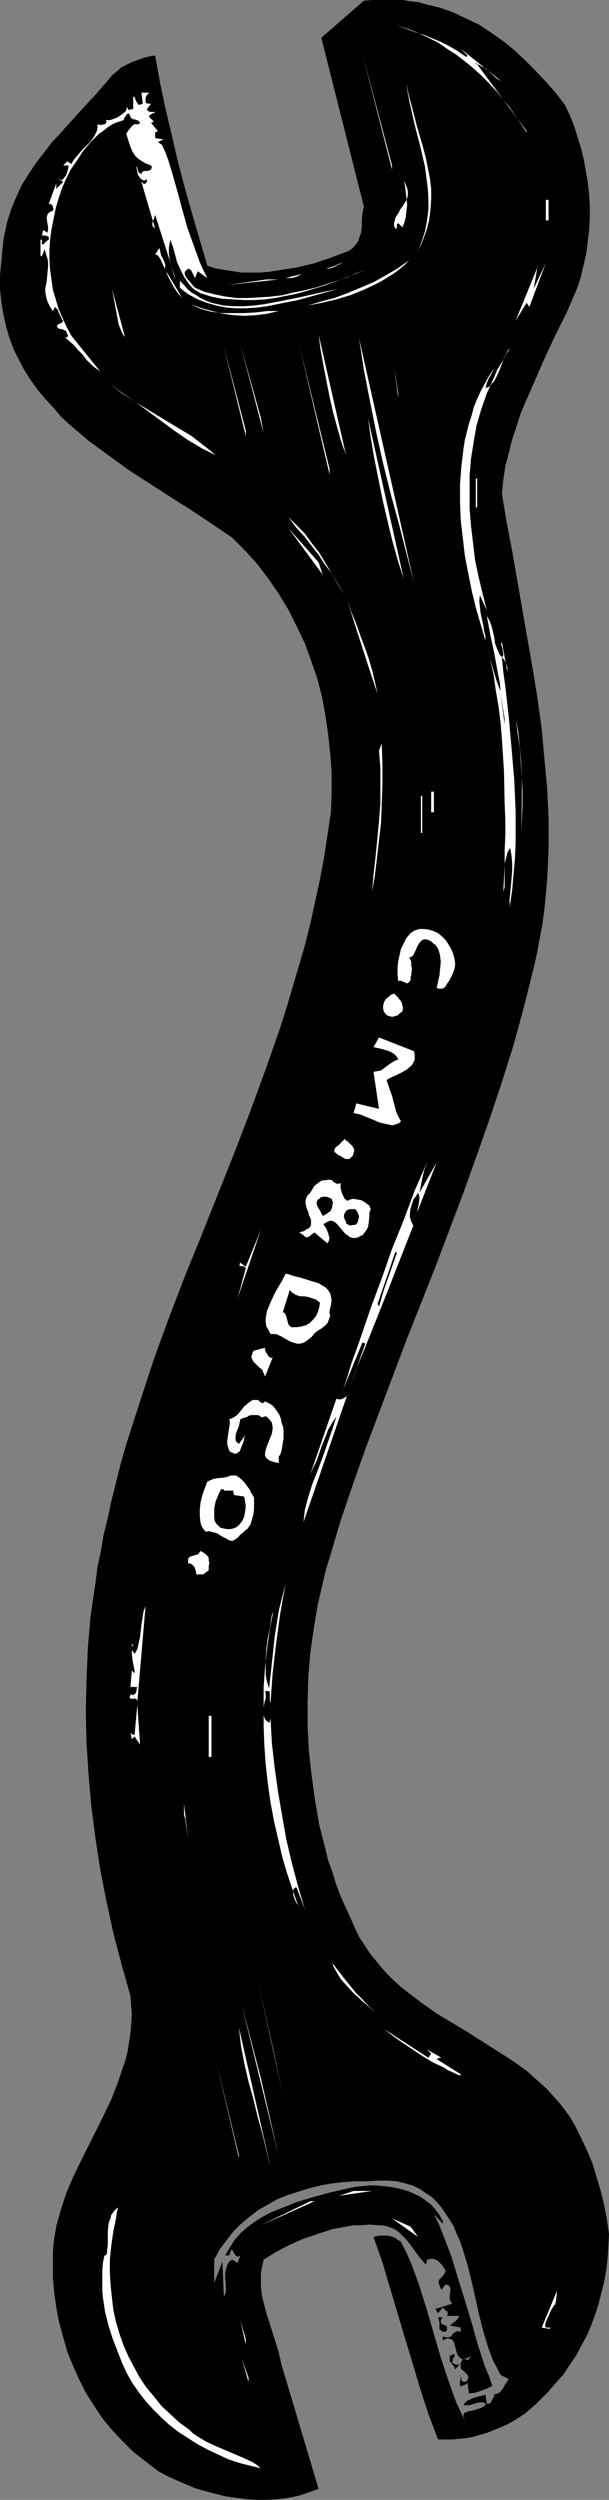 <?xml version="1.0" encoding="UTF-8" standalone="no"?>
<svg
   version="1.0"
   width="37.932mm"
   height="155.668mm"
   id="svg174"
   sodipodi:docname="Wrench 3.wmf"
   xmlns:inkscape="http://www.inkscape.org/namespaces/inkscape"
   xmlns:sodipodi="http://sodipodi.sourceforge.net/DTD/sodipodi-0.dtd"
   xmlns="http://www.w3.org/2000/svg"
   xmlns:svg="http://www.w3.org/2000/svg">
  <rect width="100%" height="100%" fill="#808080" stroke="none"/>
  <sodipodi:namedview
     id="namedview174"
     pagecolor="#ffffff"
     bordercolor="#000000"
     borderopacity="0.25"
     inkscape:showpageshadow="2"
     inkscape:pageopacity="0.0"
     inkscape:pagecheckerboard="0"
     inkscape:deskcolor="#d1d1d1"
     inkscape:document-units="mm" />
  <defs
     id="defs1">
    <pattern
       id="WMFhbasepattern"
       patternUnits="userSpaceOnUse"
       width="6"
       height="6"
       x="0"
       y="0" />
  </defs>
  <path
     style="fill:#000000;fill-opacity:1;fill-rule:evenodd;stroke:none"
     d="m 133.022,24.723 1.131,2.424 0.97,2.424 0.808,2.585 0.808,2.585 0.647,2.585 0.485,2.747 0.485,2.747 0.323,2.909 0.162,2.747 v 2.747 l -0.162,2.909 -0.323,2.747 -0.323,2.747 -0.647,2.747 -0.647,2.747 -0.808,2.585 -2.586,5.979 -2.909,5.817 -2.748,5.979 -2.586,5.979 -1.293,2.909 -1.293,3.07 -0.97,3.07 -0.97,2.909 -0.808,3.232 -0.808,3.07 -0.485,3.232 -0.323,3.232 1.131,6.787 1.293,6.787 2.424,13.897 2.424,13.897 1.131,6.948 0.97,7.11 0.647,7.11 0.647,6.948 0.323,7.11 v 7.11 l -0.162,3.555 -0.162,3.393 -0.323,3.555 -0.323,3.555 -0.485,3.555 -0.647,3.393 -0.647,3.555 -0.808,3.555 -2.263,9.049 -2.424,8.888 -2.748,8.726 -2.909,8.726 -3.071,8.726 -3.071,8.564 -6.465,17.129 -3.394,8.564 -3.394,8.564 -6.465,17.129 -3.233,8.564 -3.071,8.726 -2.909,8.564 -2.586,8.726 -0.808,2.585 -0.647,2.747 -1.293,5.494 -0.97,5.817 -0.808,5.656 -0.485,5.817 -0.162,5.817 v 5.817 l 0.323,5.817 0.647,5.817 0.808,5.817 0.97,5.656 1.455,5.656 0.647,2.747 0.97,2.585 0.808,2.747 0.97,2.585 1.131,2.585 1.131,2.424 1.131,2.585 1.131,2.424 1.293,1.939 1.131,1.778 1.455,1.778 1.293,1.616 1.455,1.616 1.455,1.454 1.616,1.454 1.616,1.293 3.394,2.585 3.394,2.424 7.273,4.363 7.112,4.525 3.556,2.262 3.394,2.424 1.616,1.454 1.455,1.293 1.616,1.454 1.455,1.616 1.455,1.616 1.293,1.616 1.293,1.778 1.131,1.939 1.455,2.909 1.455,3.07 1.293,3.07 0.97,3.232 0.97,3.232 0.808,3.393 0.647,3.393 0.485,3.393 -0.162,2.909 -0.162,2.747 -0.323,2.747 -0.485,2.747 -0.647,2.585 -0.647,2.585 -0.808,2.585 -0.97,2.585 -0.97,2.262 -1.293,2.424 -1.293,2.424 -1.455,2.101 -1.455,2.262 -1.778,1.939 -1.778,2.101 -1.94,1.939 -1.131,1.131 -1.131,0.97 -1.293,1.131 -2.748,1.778 -1.455,0.808 -1.455,0.646 -1.616,0.646 -1.616,0.646 -1.616,0.485 -1.616,0.485 -1.778,0.323 -1.616,0.162 -1.778,0.162 h -1.616 -1.616 l -2.263,-5.979 -1.94,-5.979 -1.778,-5.979 -1.778,-5.817 -3.556,-11.958 -1.778,-5.979 -2.101,-5.979 0.647,-0.162 0.808,-0.162 h 0.808 0.97 l 0.808,0.162 0.97,0.323 0.647,0.485 0.808,0.485 1.293,2.585 1.131,2.585 0.97,2.585 0.97,2.747 1.778,5.656 3.233,11.15 1.778,5.333 0.97,2.747 0.97,2.585 1.131,2.424 1.131,2.585 -0.323,-0.808 -0.323,-0.485 v -0.485 -0.485 l 0.162,-0.323 0.162,-0.162 0.485,-0.162 0.323,-0.162 0.97,-0.162 1.131,-0.323 0.97,-0.323 0.485,-0.323 0.485,-0.323 v -0.323 l -0.162,-0.162 -0.323,-0.162 h -0.162 -0.647 l -0.808,0.162 -1.616,0.485 h -0.647 -0.808 l 0.323,-0.485 0.485,-0.485 0.647,-0.323 0.647,-0.323 1.616,-0.485 1.455,-0.323 0.323,2.101 h 0.485 l 0.323,-0.162 0.162,-0.162 0.162,-0.323 0.323,-0.646 0.162,-0.323 0.323,-0.162 -0.162,-0.162 -0.162,-0.162 h -0.323 -0.485 -0.485 0.97 l 0.808,-0.162 0.808,-0.323 0.485,-0.485 0.485,-0.646 0.323,-0.646 0.97,-1.454 -1.94,-0.97 -0.808,-1.616 -0.808,-1.454 -0.647,-1.616 -0.647,-1.778 -1.131,-3.717 -0.97,-3.878 -1.778,-7.918 -0.97,-3.878 -1.131,-3.717 -0.647,-1.939 -0.808,-1.778 -0.647,-1.616 -0.97,-1.616 -0.97,-1.454 -0.97,-1.454 -1.131,-1.293 -1.131,-1.131 -1.455,-0.97 -1.455,-0.97 -1.616,-0.808 -1.778,-0.485 -1.94,-0.485 -2.101,-0.162 h -2.263 l -2.424,0.162 h -2.909 l -2.748,0.162 -2.748,0.323 -2.748,0.485 -2.586,0.646 -2.586,0.808 -2.586,0.808 -2.424,0.97 -2.263,1.293 -2.263,1.293 -2.101,1.616 -1.94,1.616 -1.778,1.778 -1.616,2.101 -1.616,2.101 -1.293,2.424 v 5.494 l 1.94,-5.009 0.323,8.08 0.162,-0.162 0.162,-0.323 0.162,-0.485 v -1.778 l -0.162,-1.293 v -1.454 l 0.323,-1.293 0.162,-0.485 0.323,-0.646 0.323,-0.323 0.485,-0.323 1.293,0.808 0.647,-1.778 -0.323,0.162 -0.323,0.162 -0.162,-0.162 h -0.162 l -0.323,-0.485 -0.323,-0.485 -0.162,-0.323 -0.162,-0.162 v 0 H 54.47 l -0.162,0.323 -0.162,0.323 -0.162,0.646 h -0.97 l 1.131,-1.939 1.131,-1.778 1.455,-1.616 1.455,-1.293 1.778,-1.293 1.778,-1.131 1.778,-0.97 1.94,-0.808 2.101,-0.808 1.94,-0.808 4.202,-1.293 4.202,-1.131 4.202,-0.97 1.616,-0.323 1.616,-0.162 1.616,-0.162 h 1.616 l 1.616,0.162 1.616,0.162 1.616,0.323 1.455,0.323 1.455,0.485 1.455,0.646 1.293,0.646 1.131,0.808 1.293,0.97 0.97,1.131 0.97,1.293 0.808,1.454 v 0.646 l -2.101,-2.262 1.131,2.262 0.97,2.424 1.94,5.009 1.616,5.333 1.616,5.171 1.616,5.332 1.455,5.171 1.616,5.009 0.97,2.262 0.808,2.424 -1.293,0.646 -1.293,0.485 -1.455,0.485 -1.455,0.162 -0.323,-2.424 -0.485,0.323 -0.485,0.162 -0.323,0.162 -0.162,0.162 -0.162,-0.162 h -0.162 v -0.485 -0.162 -0.323 l 0.162,-0.646 v -0.646 l -0.162,-0.162 -0.162,-0.162 0.323,0.162 v 0.323 l 0.162,0.323 v 0.323 l 0.162,0.323 0.162,0.162 h 0.323 0.485 l 0.323,-0.485 0.162,-0.323 v -0.323 -0.162 l -0.323,-0.485 -0.323,-0.323 -0.485,-0.485 -0.485,-0.323 -0.162,-0.646 v -0.323 -0.485 l -1.293,1.454 -0.162,-0.485 -0.162,-0.323 -0.323,-0.323 -0.162,-0.323 -0.323,-0.323 -0.162,-0.323 v -0.485 -0.646 l 0.485,-0.162 0.323,-0.162 h 0.162 0.162 v 0.162 0.323 l -0.323,0.485 -0.162,0.485 v 0.485 l 0.162,0.162 0.323,0.162 0.323,0.162 h 0.485 0.323 l 0.323,-0.323 0.162,-0.323 0.162,-0.323 0.162,-0.323 0.323,-0.162 0.162,0.162 h 0.162 l 0.323,0.162 0.162,0.162 0.97,-1.131 -0.485,0.323 -0.485,0.162 -0.323,0.162 h -0.485 l -0.485,0.162 -0.485,-0.323 -0.323,-0.323 -0.323,-0.485 -0.323,-1.131 -0.323,-1.293 -0.162,-0.485 -0.323,-0.485 -0.323,-0.162 -0.485,-0.162 h -0.647 l -0.323,0.162 -0.485,0.323 v -0.97 l 0.485,0.162 h 0.323 l 0.323,0.162 0.323,-0.162 0.485,-0.162 0.323,-0.485 0.323,-0.323 0.485,-0.323 0.485,-0.162 0.323,0.162 h 0.323 v -0.97 l -2.586,-0.485 0.485,-0.323 0.323,-0.323 0.323,-0.162 0.323,-0.323 0.485,-0.485 0.162,-0.323 0.162,-0.323 h -2.909 l 0.162,-0.323 v -0.323 -0.323 l -0.485,-0.323 -0.323,-0.323 -0.323,-0.323 -1.131,1.293 -0.647,-0.97 4.041,-1.293 -0.323,-0.323 -0.162,-0.323 -0.162,-0.485 v -0.646 l 0.162,-1.293 v -0.646 l -0.162,-0.162 -0.162,-0.323 -0.323,-0.162 -0.485,-0.162 -0.97,1.293 -0.323,-0.646 -0.162,-0.485 -0.162,-0.323 v -0.323 -0.323 l 0.162,-0.323 0.323,-0.323 0.162,-0.162 0.162,-0.162 0.485,-0.646 0.162,-0.323 0.162,-0.485 -0.808,-1.293 -0.485,-0.485 -0.485,-0.485 -0.647,-0.323 -0.485,-0.162 h -0.647 l -0.808,0.162 v 0.323 l -0.162,0.323 v 0.323 l -0.162,0.162 -1.131,-1.293 -1.131,-1.454 -1.131,-1.616 -1.293,-1.616 -1.293,-1.293 -0.808,-0.646 -0.808,-0.485 -0.808,-0.323 -0.97,-0.323 -0.97,-0.162 h -0.97 l -1.94,-0.162 -1.778,0.162 h -1.94 l -1.778,0.323 -1.778,0.323 -1.616,0.323 -3.394,1.131 -3.394,1.131 -3.233,1.454 -3.071,1.616 -2.909,1.778 -0.323,1.454 -0.323,1.778 v 1.616 1.454 l 0.162,1.616 0.323,1.616 0.808,3.07 0.97,3.07 0.97,3.07 0.97,3.07 0.323,1.454 0.323,1.454 8.728,29.248 -2.263,0.808 -2.424,0.808 -2.424,0.485 -2.424,0.323 -2.424,0.162 h -2.424 l -2.586,-0.162 -2.424,-0.323 -2.424,-0.323 -2.586,-0.646 -2.424,-0.646 -2.263,-0.646 -2.263,-0.97 -2.263,-0.97 -2.101,-0.97 -2.101,-1.131 -2.909,-2.262 -2.909,-2.262 -2.586,-2.585 -2.424,-2.585 -2.263,-2.747 -1.94,-2.909 -1.94,-3.07 -1.616,-3.232 -1.455,-3.232 -1.293,-3.232 -0.97,-3.393 -0.97,-3.555 -0.647,-3.393 -0.485,-3.555 -0.323,-3.555 v -3.717 -2.101 l 0.162,-2.262 0.323,-2.101 0.323,-1.939 1.131,-4.04 1.293,-3.878 1.616,-3.717 1.778,-3.717 3.556,-7.11 1.778,-3.555 1.778,-3.717 1.455,-3.717 1.293,-3.878 0.647,-1.778 0.485,-2.101 0.323,-2.101 0.323,-2.101 0.162,-1.939 0.162,-2.262 -0.162,-2.262 -0.162,-2.262 -2.101,-7.433 -1.94,-7.433 -1.616,-7.433 -1.455,-7.433 -1.131,-7.433 -0.97,-7.433 -0.647,-7.433 -0.485,-7.433 -0.162,-7.433 0.162,-7.433 0.323,-7.595 0.647,-7.595 1.131,-7.595 0.485,-3.878 0.808,-3.717 0.647,-3.878 0.97,-3.878 0.808,-3.878 0.97,-3.878 1.293,-5.171 1.455,-5.009 1.616,-5.009 1.616,-5.009 3.233,-9.857 3.556,-9.695 3.718,-9.695 3.879,-9.534 7.597,-19.068 3.718,-9.695 3.556,-9.695 3.394,-9.695 1.616,-5.009 2.909,-9.857 1.455,-5.009 1.293,-5.171 1.131,-5.171 1.131,-5.171 0.97,-5.171 0.808,-5.333 0.808,-5.333 0.162,-4.525 v -4.686 l -0.323,-4.525 -0.485,-4.525 -0.647,-4.525 -0.808,-4.363 -1.131,-4.363 -1.455,-4.201 -1.455,-4.04 -1.94,-4.04 -1.94,-3.878 -2.263,-3.717 -2.424,-3.555 -2.586,-3.393 -2.909,-3.232 -3.071,-3.07 -4.526,-3.07 -4.849,-3.232 -4.849,-3.07 -5.011,-3.232 -5.011,-3.232 -4.687,-3.393 -4.849,-3.555 -2.101,-1.778 -2.263,-1.939 L 14.385,98.086 12.607,95.985 10.668,93.884 8.89,91.784 7.273,89.521 5.819,87.259 4.526,84.835 3.233,82.25 2.263,79.664 1.455,76.917 0.808,74.009 0.323,71.1 0,68.03 v -3.232 l 0.323,-3.232 0.323,-3.555 0.162,-1.616 0.323,-1.616 0.647,-2.909 0.97,-2.909 1.131,-2.747 1.293,-2.747 1.616,-2.585 1.616,-2.424 3.718,-4.848 2.101,-2.262 4.202,-4.686 4.041,-4.363 4.041,-4.686 0.97,-0.808 1.131,-0.97 1.293,-0.646 1.293,-0.646 1.455,-0.485 1.293,-0.485 1.293,-0.323 1.293,-0.162 1.131,6.302 1.293,6.14 1.455,6.14 1.455,6.302 1.616,6.14 1.778,6.302 3.556,12.119 1.94,0.646 1.94,0.323 2.101,0.323 2.101,0.323 h 2.101 2.101 l 2.101,-0.162 2.101,-0.323 2.101,-0.323 2.101,-0.323 4.202,-0.97 3.879,-1.293 3.879,-1.454 0.808,-0.323 0.647,-0.485 0.485,-0.485 0.485,-0.646 0.485,-0.646 0.162,-0.646 0.485,-1.293 0.162,-1.454 v -1.616 l 0.162,-1.616 0.323,-1.454 L 75.643,8.888 85.664,0.162 87.604,0 h 1.778 1.94 1.778 1.778 l 1.778,0.323 1.778,0.162 1.616,0.485 3.394,0.808 3.233,1.131 3.071,1.454 3.071,1.454 2.909,1.939 2.748,1.939 2.586,2.101 2.586,2.424 2.424,2.424 2.424,2.585 2.424,2.747 z"
     id="path1" />
  <path
     style="fill:#ffffff;fill-opacity:1;fill-rule:evenodd;stroke:none"
     d="m 109.747,13.412 0.323,-0.323 -1.616,-1.616 9.698,7.756 -0.485,-0.323 -0.808,-0.485 -1.616,-1.454 -0.808,-0.808 -0.97,-0.485 -0.808,-0.485 h -0.323 L 112.01,15.028 v -0.323 l 11.961,16.159 v 0.323 l -1.293,-1.939 -1.293,-1.939 -1.455,-2.101 -1.455,-1.778 -1.616,-1.939 -1.778,-1.939 -1.778,-1.778 -1.94,-1.778 -1.778,-1.454 -2.101,-1.616 -2.263,-1.454 -2.101,-1.454 -2.263,-1.131 -2.424,-1.131 -2.424,-0.97 -2.586,-0.808 2.263,0.808 2.101,0.808 2.101,0.646 1.94,0.808 1.94,0.808 1.94,0.97 1.94,1.131 1.131,0.808 z"
     id="path2" />
  <path
     style="fill:#ffffff;fill-opacity:1;fill-rule:evenodd;stroke:none"
     d="M 87.604,6.948 93.422,27.632 Z"
     id="path3" />
  <path
     style="fill:#ffffff;fill-opacity:1;fill-rule:evenodd;stroke:none"
     d="m 93.422,11.796 1.293,4.201 z"
     id="path4" />
  <path
     style="fill:#ffffff;fill-opacity:1;fill-rule:evenodd;stroke:none"
     d="M 92.291,39.913 85.341,12.766 92.291,38.943 Z"
     id="path5" />
  <path
     style="fill:#ffffff;fill-opacity:1;fill-rule:evenodd;stroke:none"
     d="m 87.927,15.028 6.788,26.178 z"
     id="path6" />
  <path
     style="fill:#ffffff;fill-opacity:1;fill-rule:evenodd;stroke:none"
     d="m 92.776,16.967 1.94,6.787 z"
     id="path7" />
  <path
     style="fill:#ffffff;fill-opacity:1;fill-rule:evenodd;stroke:none"
     d="m 98.11,59.304 0.647,-1.131 0.485,-1.293 0.808,-2.424 0.485,-2.585 0.323,-2.585 v -2.424 l -0.162,-2.585 -0.323,-2.424 -0.323,-2.585 -1.131,-4.848 -1.293,-5.009 -1.131,-5.009 -0.485,-2.424 -0.323,-2.424 0.485,2.585 0.647,2.424 1.293,5.009 1.455,5.009 0.647,2.424 0.485,2.424 0.485,2.424 0.323,2.585 v 2.424 l -0.162,2.424 -0.323,2.585 -0.647,2.424 -0.485,1.293 -0.485,1.293 -0.485,1.131 z"
     id="path8" />
  <path
     style="fill:#ffffff;fill-opacity:1;fill-rule:evenodd;stroke:none"
     d="m 35.235,21.815 -0.485,0.323 -0.323,0.485 -0.162,0.485 v 0.323 0.323 0.323 l 0.162,0.162 0.323,0.162 h 0.485 0.323 l -0.97,1.293 0.162,0.323 0.162,0.162 0.485,0.162 h 0.647 0.485 l -0.162,0.162 -0.162,0.162 h -0.323 l -0.162,0.162 -0.323,0.162 -0.162,0.162 -0.162,0.162 0.162,0.323 0.97,0.97 -0.647,0.323 1.616,1.939 -0.323,0.162 h -0.162 l -0.162,0.162 v 0.323 0.485 0.485 l 1.94,0.323 -1.293,0.646 0.97,0.646 0.808,1.778 0.647,1.778 1.131,3.717 1.131,4.04 1.131,4.201 1.131,4.04 1.455,4.04 1.455,4.04 0.808,1.778 0.97,1.939 -2.263,-1.616 -0.647,1.616 -0.323,-0.646 -0.323,-0.646 -0.323,-0.646 -0.323,-0.162 -0.323,-0.162 -0.323,0.323 -0.323,0.323 -0.162,0.162 v 0.323 l 0.162,0.646 0.323,0.485 0.97,1.131 0.485,0.646 0.485,0.485 2.263,0.97 2.586,0.646 2.424,0.485 2.586,0.323 h 2.586 l 2.748,-0.162 2.586,-0.162 2.748,-0.323 2.586,-0.646 2.586,-0.485 2.586,-0.646 2.586,-0.808 2.424,-0.808 2.424,-0.808 2.101,-0.97 2.263,-0.808 -4.526,1.778 -4.687,1.778 -4.687,1.454 -2.424,0.646 -2.424,0.485 -2.424,0.485 -2.424,0.323 -2.586,0.162 h -2.424 l -2.586,-0.162 -2.586,-0.162 -2.424,-0.485 -2.586,-0.808 -0.808,-0.485 -0.808,-0.485 -0.647,-0.646 -0.647,-0.808 -0.97,-1.454 -0.808,-1.616 -0.808,-1.778 -0.97,-3.555 -0.647,-1.778 -0.162,0.97 -0.162,0.97 v 1.293 l 0.162,1.293 0.323,1.293 0.323,1.131 0.323,1.293 0.485,1.131 -4.849,-15.19 -0.323,0.97 -0.323,0.808 v 0.323 0.485 l 0.323,0.323 0.323,0.323 -3.233,-10.988 0.323,0.162 0.162,0.323 h 0.162 l 0.323,-0.162 0.162,-0.162 0.162,-0.162 v -0.646 l -0.323,0.162 -0.323,0.162 -0.323,-0.162 h -0.162 L 32.973,41.852 32.488,41.206 32.326,40.398 32.164,39.751 v -0.485 l 0.162,-0.162 v -0.162 0.323 0.323 l 0.162,0.646 0.323,0.485 0.323,0.162 h 0.162 l 0.162,-0.323 0.162,-0.162 0.323,-0.162 h 0.808 l 0.485,-0.162 0.323,-0.162 v -0.162 l 0.162,-0.162 v -0.323 l -0.162,-0.323 -1.293,-0.485 -0.808,-0.485 -0.97,-0.646 -0.647,-0.646 -0.647,-0.97 -0.485,-1.131 -0.485,-1.454 -0.485,-1.616 0.162,-0.323 0.323,-0.485 0.647,-0.808 0.485,-0.485 0.323,-0.162 h 0.485 0.485 L 32.973,28.925 32.649,28.44 32.164,28.278 31.841,28.117 h -0.323 l -0.323,-0.162 -0.323,-0.162 -0.162,-0.323 -0.162,-0.323 -0.162,-0.485 -0.323,0.162 h -0.162 l -0.323,0.485 -0.323,0.485 -0.162,0.485 -0.97,0.323 -0.97,0.323 -0.97,0.485 -0.97,0.646 -0.97,0.808 -0.97,0.646 -1.94,1.939 -1.778,2.101 -1.455,2.262 -1.455,2.101 -1.131,2.262 -0.97,2.262 -0.808,2.424 -0.647,2.262 -0.485,2.424 -0.485,2.424 -0.323,2.424 -0.162,2.424 v 2.262 l 0.162,2.424 0.323,2.262 0.323,2.424 0.647,2.101 0.647,2.262 0.97,2.262 0.97,2.101 1.131,2.101 6.788,8.403 -1.131,-0.808 -0.97,-0.808 -1.131,-1.131 -0.97,-1.293 -1.131,-1.131 -0.97,-1.131 -1.131,-0.97 -0.97,-0.808 h 0.162 l 0.162,0.162 0.323,-0.162 0.162,-0.323 v -0.162 l -0.162,-0.162 -0.162,-0.485 -0.162,-0.323 -0.323,-0.162 -0.323,-0.162 -0.647,-0.162 H 13.9 L 13.577,77.079 13.415,76.756 13.577,76.433 13.739,76.271 h 0.162 l 0.323,-0.162 0.323,-0.162 0.162,-0.162 0.162,-0.323 L 14.547,75.14 14.385,74.655 13.9,73.686 13.577,72.878 13.254,72.554 12.93,72.231 12.446,73.201 11.799,72.231 11.314,71.262 10.991,70.454 10.829,69.646 10.668,68.676 V 67.868 l 0.323,-1.616 0.162,-1.778 0.162,-1.778 V 61.728 L 11.153,60.758 10.829,59.789 10.506,58.658 9.859,60.273 H 9.536 V 56.395 h 0.323 v 0.97 l 0.162,0.162 h 0.162 l 0.162,-0.162 0.162,-0.162 0.485,-0.485 0.485,-0.323 V 56.234 55.911 55.749 L 11.153,55.587 10.668,55.426 H 10.021 9.859 l 0.323,-1.293 0.97,0.646 0.162,-0.646 v -0.808 l -0.162,-0.808 -0.162,-1.293 0.162,-0.646 0.162,-0.323 0.162,-0.162 0.485,-0.323 0.485,-0.162 0.162,-0.485 -0.162,-0.323 v -0.323 l -0.323,-0.323 -0.162,-0.162 h -0.323 -0.162 v 0 l 1.778,-4.848 v 1.293 l 1.616,-1.616 -1.293,-0.97 0.647,0.646 0.647,-0.323 0.323,-0.485 0.323,-0.323 0.162,-0.485 0.323,-0.97 0.162,-0.97 h -1.293 l 0.97,-0.97 0.97,0.646 0.323,-0.646 0.323,-0.485 0.97,-1.131 0.97,-1.131 0.97,-0.97 0.97,-0.97 0.808,-1.131 0.323,-0.646 0.323,-0.646 0.162,-0.808 v -0.808 l 0.485,0.162 h 0.323 l 0.808,-0.162 0.323,-0.162 0.162,-0.323 v -0.162 l -0.162,-0.323 h 0.97 l 0.485,-0.162 0.485,-0.162 0.485,-0.162 0.323,-0.162 0.485,-0.323 0.485,-0.323 0.808,-0.646 0.162,-0.162 0.162,-0.323 0.162,-0.808 v -0.808 l -0.162,-0.808 0.162,0.808 v 0.97 l 0.162,0.323 0.162,0.323 h 0.323 l 0.485,-0.162 h 0.647 -0.323 v -2.909 h 0.323 l 0.162,0.485 0.162,0.485 0.323,0.485 0.323,0.485 0.97,-0.323 -0.323,-2.585 z"
     id="path9" />
  <path
     style="fill:#ffffff;fill-opacity:1;fill-rule:evenodd;stroke:none"
     d="m 93.746,28.602 1.94,8.403 z"
     id="path10" />
  <path
     style="fill:#ffffff;fill-opacity:1;fill-rule:evenodd;stroke:none"
     d="m 96.332,29.248 0.97,5.817 z"
     id="path11" />
  <path
     style="fill:#ffffff;fill-opacity:1;fill-rule:evenodd;stroke:none"
     d="m 96.332,37.974 0.647,5.171 z"
     id="path12" />
  <path
     style="fill:#ffffff;fill-opacity:1;fill-rule:evenodd;stroke:none"
     d="m 128.496,39.913 1.293,4.525 z"
     id="path13" />
  <path
     style="fill:#ffffff;fill-opacity:1;fill-rule:evenodd;stroke:none"
     d="m 94.716,53.487 -0.97,-0.97 -0.162,0.162 -0.162,0.162 v 0.808 l -0.162,0.162 h -0.162 l -0.323,-0.646 v -0.646 l 0.162,-0.646 0.162,-0.646 0.808,-1.293 0.323,-0.646 0.485,-0.646 0.808,-1.293 0.323,-0.646 0.162,-0.808 v -0.808 l -0.162,-0.808 -0.323,-0.808 -0.485,-0.97 0.323,1.293 0.162,1.454 0.162,1.454 0.162,1.454 -0.162,1.454 -0.162,1.454 -0.323,1.293 z"
     id="path14" />
  <path
     style="fill:#ffffff;fill-opacity:1;fill-rule:evenodd;stroke:none"
     d="m 129.789,46.053 0.647,5.494 z"
     id="path15" />
  <path
     style="fill:#ffffff;fill-opacity:1;fill-rule:evenodd;stroke:none"
     d="m 128.496,47.023 h 0.647 v 4.848 h -0.647 z"
     id="path16" />
  <path
     style="fill:#ffffff;fill-opacity:1;fill-rule:evenodd;stroke:none"
     d="M 38.791,63.182 38.306,62.213 37.822,61.081 37.498,60.597 37.175,60.112 36.852,59.95 h -0.323 l 0.97,-1.616 0.162,0.646 0.162,0.646 0.162,0.646 0.323,0.485 0.485,1.131 0.162,0.646 z"
     id="path17" />
  <path
     style="fill:#ffffff;fill-opacity:1;fill-rule:evenodd;stroke:none"
     d="m 26.507,59.627 0.97,5.817 z"
     id="path18" />
  <path
     style="fill:#ffffff;fill-opacity:1;fill-rule:evenodd;stroke:none"
     d="m 72.411,71.908 3.233,-0.97 3.071,-0.808 3.071,-1.131 3.071,-1.293 3.071,-1.293 2.909,-1.616 2.748,-1.616 2.748,-1.939 -1.131,1.131 -1.131,0.97 -1.293,0.97 -1.293,0.808 -1.293,0.808 -1.455,0.808 -3.071,1.454 -3.233,1.293 -3.233,0.97 -3.394,0.808 z"
     id="path19" />
  <path
     style="fill:#ffffff;fill-opacity:1;fill-rule:evenodd;stroke:none"
     d="m 125.587,68.03 2.909,-6.14 -3.879,10.342 -0.647,-0.97 -2.586,4.201 5.819,-14.22 -0.323,0.808 -0.323,0.646 -0.323,1.778 -0.323,1.939 -0.162,0.808 z"
     id="path20" />
  <path
     style="fill:#ffffff;fill-opacity:1;fill-rule:evenodd;stroke:none"
     d="m 81.785,61.566 -0.808,0.162 -0.485,0.162 -2.263,1.131 -0.647,0.162 h -0.808 l 1.293,-0.323 1.131,-0.485 1.131,-0.485 0.647,-0.162 z"
     id="path21" />
  <path
     style="fill:#ffffff;fill-opacity:1;fill-rule:evenodd;stroke:none"
     d="M 42.994,70.292 42.509,69.646 41.862,68.999 40.893,67.545 39.923,65.768 39.438,64.798 39.115,63.828 Z"
     id="path22" />
  <path
     style="fill:#ffffff;fill-opacity:1;fill-rule:evenodd;stroke:none"
     d="m 89.22,63.828 -8.082,3.878 z"
     id="path23" />
  <path
     style="fill:#ffffff;fill-opacity:1;fill-rule:evenodd;stroke:none"
     d="m 72.411,64.152 -1.293,0.323 -1.293,0.646 -1.131,0.323 h -0.808 -0.647 l 1.293,-0.323 1.293,-0.323 z"
     id="path24" />
  <path
     style="fill:#ffffff;fill-opacity:1;fill-rule:evenodd;stroke:none"
     d="m 53.661,67.06 9.051,-1.293 h 2.909 z"
     id="path25" />
  <path
     style="fill:#ffffff;fill-opacity:1;fill-rule:evenodd;stroke:none"
     d="m 23.598,66.091 2.263,10.019 z"
     id="path26" />
  <path
     style="fill:#ffffff;fill-opacity:1;fill-rule:evenodd;stroke:none"
     d="M 29.417,79.341 28.932,78.695 28.609,78.049 27.962,76.433 27.639,74.817 27.316,73.039 26.669,69.646 26.346,67.868 25.861,66.091 Z"
     id="path27" />
  <path
     style="fill:#ffffff;fill-opacity:1;fill-rule:evenodd;stroke:none"
     d="m 79.522,68.03 -4.687,1.293 -4.687,1.293 -4.849,0.97 -2.424,0.485 -2.424,0.323 -2.424,0.162 H 55.601 L 53.338,72.393 50.914,71.908 48.651,71.262 46.55,70.454 44.448,69.323 43.317,68.515 42.347,67.707 v -1.616 l 0.97,0.97 0.808,0.97 0.97,0.808 1.131,0.646 0.97,0.646 0.97,0.485 1.131,0.485 1.131,0.323 2.263,0.485 2.263,0.162 h 2.424 l 2.424,-0.162 2.424,-0.323 2.586,-0.485 5.011,-0.97 5.011,-1.131 2.263,-0.485 z"
     id="path28" />
  <path
     style="fill:#ffffff;fill-opacity:1;fill-rule:evenodd;stroke:none"
     d="m 65.622,73.201 -2.748,0.646 -2.586,0.323 -2.748,0.162 -2.586,-0.162 -2.424,-0.323 -2.586,-0.646 -2.424,-0.646 -2.586,-0.97 1.293,0.646 1.131,0.485 1.131,0.323 1.293,0.323 1.293,0.162 1.293,0.162 h 2.586 2.586 l 2.748,-0.162 2.586,-0.323 z"
     id="path29" />
  <path
     style="fill:#ffffff;fill-opacity:1;fill-rule:evenodd;stroke:none"
     d="m 123.971,72.878 -2.263,6.14 z"
     id="path30" />
  <path
     style="fill:#ffffff;fill-opacity:1;fill-rule:evenodd;stroke:none"
     d="m 29.74,73.201 3.233,11.311 z"
     id="path31" />
  <path
     style="fill:#ffffff;fill-opacity:1;fill-rule:evenodd;stroke:none"
     d="m 32.973,75.463 2.586,11.311 z"
     id="path32" />
  <path
     style="fill:#ffffff;fill-opacity:1;fill-rule:evenodd;stroke:none"
     d="M 35.235,75.463 38.145,87.421 Z"
     id="path33" />
  <path
     style="fill:#ffffff;fill-opacity:1;fill-rule:evenodd;stroke:none"
     d="m 79.522,77.725 4.364,21.33 z"
     id="path34" />
  <path
     style="fill:#ffffff;fill-opacity:1;fill-rule:evenodd;stroke:none"
     d="m 76.775,78.049 7.112,31.672 z"
     id="path35" />
  <path
     style="fill:#ffffff;fill-opacity:1;fill-rule:evenodd;stroke:none"
     d="M 81.462,107.135 80.33,103.903 79.361,100.51 78.391,96.955 77.583,93.4 76.128,85.966 75.481,82.411 74.997,78.695 Z"
     id="path36" />
  <path
     style="fill:#ffffff;fill-opacity:1;fill-rule:evenodd;stroke:none"
     d="m 97.463,137.191 -1.778,-6.948 -1.778,-6.948 -1.94,-7.11 -1.778,-7.11 -1.616,-7.272 -1.455,-7.272 -1.455,-7.433 -1.131,-7.433 z"
     id="path37" />
  <path
     style="fill:#ffffff;fill-opacity:1;fill-rule:evenodd;stroke:none"
     d="m 58.834,79.988 5.819,24.562 z"
     id="path38" />
  <path
     style="fill:#ffffff;fill-opacity:1;fill-rule:evenodd;stroke:none"
     d="m 82.108,79.988 3.233,14.22 z"
     id="path39" />
  <path
     style="fill:#ffffff;fill-opacity:1;fill-rule:evenodd;stroke:none"
     d="m 50.429,80.957 3.233,13.25 z"
     id="path40" />
  <path
     style="fill:#ffffff;fill-opacity:1;fill-rule:evenodd;stroke:none"
     d="m 62.066,101.964 -5.495,-21.007 4.849,17.452 z"
     id="path41" />
  <path
     style="fill:#ffffff;fill-opacity:1;fill-rule:evenodd;stroke:none"
     d="m 89.22,80.957 1.131,4.848 z"
     id="path42" />
  <path
     style="fill:#ffffff;fill-opacity:1;fill-rule:evenodd;stroke:none"
     d="m 68.208,81.28 5.819,24.562 z"
     id="path43" />
  <path
     style="fill:#ffffff;fill-opacity:1;fill-rule:evenodd;stroke:none"
     d="M 77.583,111.659 70.471,81.28 77.583,110.367 Z"
     id="path44" />
  <path
     style="fill:#ffffff;fill-opacity:1;fill-rule:evenodd;stroke:none"
     d="M 57.864,102.61 52.692,81.604 57.864,101.318 Z"
     id="path45" />
  <path
     style="fill:#ffffff;fill-opacity:1;fill-rule:evenodd;stroke:none"
     d="m 61.42,81.604 0.97,4.848 z"
     id="path46" />
  <path
     style="fill:#ffffff;fill-opacity:1;fill-rule:evenodd;stroke:none"
     d="m 54.631,81.927 5.495,21.33 z"
     id="path47" />
  <path
     style="fill:#ffffff;fill-opacity:1;fill-rule:evenodd;stroke:none"
     d="m 114.596,143.655 -1.616,-3.555 -0.162,1.293 0.162,1.454 0.162,1.454 0.323,1.454 0.323,1.454 0.162,1.293 0.323,1.131 v 1.131 l -1.131,-3.878 -1.131,-3.878 -0.97,-4.04 -0.808,-4.04 -0.808,-4.201 -0.485,-4.201 -0.485,-4.201 -0.162,-4.201 v -4.201 l 0.323,-4.201 0.485,-4.04 0.323,-2.101 0.485,-1.939 0.485,-1.939 0.647,-1.939 0.485,-1.939 0.808,-1.939 0.808,-1.778 0.97,-1.778 0.97,-1.778 1.131,-1.778 -0.485,1.131 -0.647,1.131 -0.485,1.131 -0.162,0.646 -0.162,0.485 0.647,-0.162 0.647,-0.485 0.323,-0.485 0.485,-0.485 0.647,-1.293 0.647,-1.454 0.97,-2.747 0.647,-1.131 0.323,-0.646 0.485,-0.485 -1.131,1.778 -0.97,1.778 -0.97,1.616 -0.808,1.939 -1.616,3.555 -1.293,3.717 -1.131,3.878 -0.647,3.717 -0.647,4.04 -0.323,3.878 v 4.04 3.878 l 0.323,4.04 0.485,4.04 0.485,4.04 0.808,3.878 0.97,4.04 z"
     id="path48" />
  <path
     style="fill:#ffffff;fill-opacity:1;fill-rule:evenodd;stroke:none"
     d="m 39.115,82.573 1.94,6.787 z"
     id="path49" />
  <path
     style="fill:#ffffff;fill-opacity:1;fill-rule:evenodd;stroke:none"
     d="M 48.166,82.573 51.722,96.147 Z"
     id="path50" />
  <path
     style="fill:#ffffff;fill-opacity:1;fill-rule:evenodd;stroke:none"
     d="m 87.604,82.573 1.293,7.11 z"
     id="path51" />
  <path
     style="fill:#ffffff;fill-opacity:1;fill-rule:evenodd;stroke:none"
     d="M 73.704,82.896 79.846,111.013 Z"
     id="path52" />
  <path
     style="fill:#ffffff;fill-opacity:1;fill-rule:evenodd;stroke:none"
     d="m 66.592,83.543 5.172,21.653 z"
     id="path53" />
  <path
     style="fill:#ffffff;fill-opacity:1;fill-rule:evenodd;stroke:none"
     d="m 42.347,84.835 2.263,8.403 z"
     id="path54" />
  <path
     style="fill:#ffffff;fill-opacity:1;fill-rule:evenodd;stroke:none"
     d="m 44.61,84.835 1.293,5.817 z"
     id="path55" />
  <path
     style="fill:#ffffff;fill-opacity:1;fill-rule:evenodd;stroke:none"
     d="M 46.873,84.835 49.782,96.793 Z"
     id="path56" />
  <path
     style="fill:#ffffff;fill-opacity:1;fill-rule:evenodd;stroke:none"
     d="m 64.652,85.159 2.586,10.988 z"
     id="path57" />
  <path
     style="fill:#ffffff;fill-opacity:1;fill-rule:evenodd;stroke:none"
     d="m 93.746,93.561 -0.97,-7.11 0.97,6.14 z"
     id="path58" />
  <path
     style="fill:#ffffff;fill-opacity:1;fill-rule:evenodd;stroke:none"
     d="m 90.352,86.774 2.424,11.311 z"
     id="path59" />
  <path
     style="fill:#ffffff;fill-opacity:1;fill-rule:evenodd;stroke:none"
     d="m 62.389,87.744 5.495,20.037 z"
     id="path60" />
  <path
     style="fill:#ffffff;fill-opacity:1;fill-rule:evenodd;stroke:none"
     d="m 50.752,107.135 -3.233,-1.616 -3.233,-1.939 -3.071,-2.101 -3.071,-2.262 -3.071,-2.262 -3.071,-2.262 -3.071,-2.101 -3.071,-2.262 1.455,1.131 1.455,1.131 3.233,2.101 6.627,4.04 3.233,1.939 3.233,1.939 2.909,2.262 1.455,1.131 z"
     id="path61" />
  <path
     style="fill:#ffffff;fill-opacity:1;fill-rule:evenodd;stroke:none"
     d="m 89.22,90.653 1.455,7.756 z"
     id="path62" />
  <path
     style="fill:#ffffff;fill-opacity:1;fill-rule:evenodd;stroke:none"
     d="m 46.226,91.299 0.97,5.171 z"
     id="path63" />
  <path
     style="fill:#ffffff;fill-opacity:1;fill-rule:evenodd;stroke:none"
     d="m 116.859,92.592 -2.586,8.403 z"
     id="path64" />
  <path
     style="fill:#ffffff;fill-opacity:1;fill-rule:evenodd;stroke:none"
     d="m 94.716,94.208 0.97,7.11 z"
     id="path65" />
  <path
     style="fill:#ffffff;fill-opacity:1;fill-rule:evenodd;stroke:none"
     d="m 53.985,95.177 0.97,4.848 z"
     id="path66" />
  <path
     style="fill:#ffffff;fill-opacity:1;fill-rule:evenodd;stroke:none"
     d="m 95.039,136.221 -1.455,-4.525 -1.293,-4.686 -1.131,-4.686 -1.131,-4.848 -0.97,-4.848 -0.97,-4.848 -0.808,-4.686 -0.647,-4.686 z"
     id="path67" />
  <path
     style="fill:#ffffff;fill-opacity:1;fill-rule:evenodd;stroke:none"
     d="m 93.422,98.732 3.879,20.037 z"
     id="path68" />
  <path
     style="fill:#ffffff;fill-opacity:1;fill-rule:evenodd;stroke:none"
     d="m 90.675,99.055 5.011,21.33 z"
     id="path69" />
  <path
     style="fill:#000000;fill-opacity:1;fill-rule:evenodd;stroke:none"
     d="m 111.04,100.994 -0.647,4.848 z"
     id="path70" />
  <path
     style="fill:#ffffff;fill-opacity:1;fill-rule:evenodd;stroke:none"
     d="m 112.98,104.873 -0.647,5.817 z"
     id="path71" />
  <path
     style="fill:#ffffff;fill-opacity:1;fill-rule:evenodd;stroke:none"
     d="m 85.664,106.165 9.051,36.52 z"
     id="path72" />
  <path
     style="fill:#ffffff;fill-opacity:1;fill-rule:evenodd;stroke:none"
     d="m 84.533,110.69 6.465,26.824 z"
     id="path73" />
  <path
     style="fill:#ffffff;fill-opacity:1;fill-rule:evenodd;stroke:none"
     d="m 112.01,112.629 h 0.323 v 6.787 H 112.01 Z"
     id="path74" />
  <path
     style="fill:#ffffff;fill-opacity:1;fill-rule:evenodd;stroke:none"
     d="m 83.078,112.952 1.455,8.726 z"
     id="path75" />
  <path
     style="fill:#ffffff;fill-opacity:1;fill-rule:evenodd;stroke:none"
     d="m 61.42,114.891 4.202,4.525 z"
     id="path76" />
  <path
     style="fill:#ffffff;fill-opacity:1;fill-rule:evenodd;stroke:none"
     d="m 62.066,118.446 3.879,3.555 z"
     id="path77" />
  <path
     style="fill:#ffffff;fill-opacity:1;fill-rule:evenodd;stroke:none"
     d="m 81.139,140.1 -1.616,-2.585 -1.455,-2.585 -1.616,-2.101 -1.455,-2.262 -3.394,-4.363 -1.94,-2.101 -1.778,-2.424 1.94,1.939 1.94,1.939 1.616,2.262 1.778,2.262 1.455,2.424 1.455,2.424 z"
     id="path78" />
  <path
     style="fill:#ffffff;fill-opacity:1;fill-rule:evenodd;stroke:none"
     d="m 75.966,135.252 -8.082,-10.988 7.112,8.08 z"
     id="path79" />
  <path
     style="fill:#ffffff;fill-opacity:1;fill-rule:evenodd;stroke:none"
     d="m 96.978,124.587 1.131,5.817 z"
     id="path80" />
  <path
     style="fill:#ffffff;fill-opacity:1;fill-rule:evenodd;stroke:none"
     d="m 66.592,125.879 3.879,4.525 z"
     id="path81" />
  <path
     style="fill:#ffffff;fill-opacity:1;fill-rule:evenodd;stroke:none"
     d="m 115.889,141.069 1.94,8.403 z"
     id="path82" />
  <path
     style="fill:#ffffff;fill-opacity:1;fill-rule:evenodd;stroke:none"
     d="m 88.897,163.369 -1.778,-5.333 -1.778,-5.494 -1.778,-5.494 -1.778,-5.656 0.97,2.747 1.131,2.747 0.97,2.747 0.97,2.585 0.97,2.747 0.808,2.747 0.647,2.747 z"
     id="path83" />
  <path
     style="fill:#ffffff;fill-opacity:1;fill-rule:evenodd;stroke:none"
     d="m 96.978,141.715 2.424,13.574 z"
     id="path84" />
  <path
     style="fill:#ffffff;fill-opacity:1;fill-rule:evenodd;stroke:none"
     d="m 95.039,143.331 2.263,11.311 z"
     id="path85" />
  <path
     style="fill:#ffffff;fill-opacity:1;fill-rule:evenodd;stroke:none"
     d="m 118.152,154.643 0.323,-0.323 v -0.485 l -0.162,-1.131 -0.323,-0.97 v -0.323 l 0.162,-0.323 1.293,7.11 v -1.131 l -0.323,-0.808 -0.323,-0.808 -0.647,-0.808 0.323,3.393 0.485,3.555 0.808,7.11 0.647,7.272 0.647,7.595 0.323,7.433 v 3.717 3.717 l -0.162,3.717 -0.323,3.555 -0.323,3.717 -0.485,3.393 v 0.97 l -0.162,-1.778 0.162,-1.616 0.323,-3.555 0.162,-1.939 v -1.616 l -0.162,-1.939 -0.323,-1.778 -0.323,0.485 -0.323,0.646 -0.323,1.293 -0.323,1.293 v 1.454 2.747 1.293 l -0.323,1.131 0.162,-3.07 0.162,-3.393 v -3.393 l 0.162,-3.555 v -3.555 l -0.162,-3.717 -0.162,-7.756 -0.485,-7.595 -0.323,-3.878 -0.485,-3.878 -0.647,-3.717 -0.485,-3.555 -0.808,-3.555 -0.808,-3.555 0.647,2.909 0.808,2.747 0.808,2.747 0.97,2.585 -0.162,-2.101 -0.485,-2.262 -0.808,-4.525 -0.97,-4.525 -0.808,-4.363 0.647,1.131 0.485,1.293 0.323,1.293 0.323,1.454 0.162,1.293 0.485,1.293 0.485,1.131 0.323,0.485 z"
     id="path86" />
  <path
     style="fill:#ffffff;fill-opacity:1;fill-rule:evenodd;stroke:none"
     d="m 120.092,159.167 1.293,7.756 z"
     id="path87" />
  <path
     style="fill:#ffffff;fill-opacity:1;fill-rule:evenodd;stroke:none"
     d="m 86.634,162.722 0.97,11.635 z"
     id="path88" />
  <path
     style="fill:#000000;fill-opacity:1;fill-rule:evenodd;stroke:none"
     d="m 118.798,170.479 -0.97,-7.433 0.97,6.14 z"
     id="path89" />
  <path
     style="fill:#ffffff;fill-opacity:1;fill-rule:evenodd;stroke:none"
     d="m 88.897,165.308 0.323,7.756 z"
     id="path90" />
  <path
     style="fill:#ffffff;fill-opacity:1;fill-rule:evenodd;stroke:none"
     d="m 122.678,196.01 0.162,-6.625 v -3.393 -3.393 l -0.162,-3.393 -0.323,-3.393 -0.323,-3.393 -0.647,-3.232 0.97,6.787 0.485,6.948 0.162,3.393 v 3.232 l -0.162,3.232 z"
     id="path91" />
  <path
     style="fill:#ffffff;fill-opacity:1;fill-rule:evenodd;stroke:none"
     d="m 87.604,209.907 0.162,-2.101 0.162,-1.939 0.485,-4.201 0.808,-8.403 0.323,-4.201 v -4.201 -4.201 l -0.323,-4.04 0.647,-1.616 0.162,4.848 v 4.686 l -0.162,4.525 -0.162,4.525 -0.485,4.201 -0.485,4.201 -0.485,4.04 z"
     id="path92" />
  <path
     style="fill:#ffffff;fill-opacity:1;fill-rule:evenodd;stroke:none"
     d="m 101.504,186.315 h 0.647 v 4.848 h -0.647 z"
     id="path93" />
  <path
     style="fill:#ffffff;fill-opacity:1;fill-rule:evenodd;stroke:none"
     d="m 99.08,187.284 h 0.323 v 8.726 h -0.323 z"
     id="path94" />
  <path
     style="fill:#ffffff;fill-opacity:1;fill-rule:evenodd;stroke:none"
     d="m 122.678,197.303 -0.323,7.756 z"
     id="path95" />
  <path
     style="fill:#ffffff;fill-opacity:1;fill-rule:evenodd;stroke:none"
     d="m 117.829,215.724 -1.293,7.433 z"
     id="path96" />
  <path
     style="fill:#ffffff;fill-opacity:1;fill-rule:evenodd;stroke:none"
     d="m 105.868,230.591 -0.647,0.97 -0.485,0.808 -0.323,0.162 -0.323,0.162 h -0.647 l -0.647,-0.162 0.323,-1.454 0.323,-1.454 0.162,-1.616 0.162,-1.616 -0.162,-1.454 -0.162,-0.646 -0.162,-0.646 -0.323,-0.646 -0.485,-0.646 -0.485,-0.323 -0.485,-0.485 -0.647,-0.323 -0.647,-0.162 h -0.323 l -0.485,0.162 -0.323,0.323 -0.323,0.323 -0.485,0.808 -0.162,0.323 -0.162,0.485 -0.485,0.97 -0.162,0.323 -0.323,0.323 -0.323,0.162 -0.323,0.162 0.323,0.485 0.162,0.646 v 0.646 l 0.162,0.808 -0.162,1.454 -0.162,0.646 v 0.485 l -0.162,0.323 -0.162,0.162 -0.323,0.323 h -0.323 l -0.323,-0.162 -0.323,-0.162 -0.485,-0.162 -0.323,-0.162 -0.485,0.162 -0.162,-1.616 v -1.616 l 0.162,-1.454 0.323,-1.454 0.323,-1.454 0.647,-1.293 0.647,-1.293 0.97,-1.131 0.97,-0.646 1.131,-0.323 h 1.131 l 1.131,0.162 0.97,0.323 1.131,0.485 0.97,0.808 0.808,0.808 0.647,0.97 0.647,1.131 0.485,1.131 0.323,1.131 0.162,1.293 -0.162,1.131 -0.485,1.293 z"
     id="path97" />
  <path
     style="fill:#ffffff;fill-opacity:1;fill-rule:evenodd;stroke:none"
     d="m 118.798,218.633 -0.97,7.433 z"
     id="path98" />
  <path
     style="fill:#ffffff;fill-opacity:1;fill-rule:evenodd;stroke:none"
     d="m 115.566,226.712 -1.293,6.464 z"
     id="path99" />
  <path
     style="fill:#ffffff;fill-opacity:1;fill-rule:evenodd;stroke:none"
     d="m 82.108,231.237 -0.97,5.171 z"
     id="path100" />
  <path
     style="fill:#ffffff;fill-opacity:1;fill-rule:evenodd;stroke:none"
     d="m 94.716,238.024 -0.647,0.485 -0.485,0.485 -0.647,0.162 -0.647,0.162 -0.647,-0.162 -0.485,-0.162 -0.485,-0.485 -0.323,-0.485 -0.162,-0.646 v -0.646 l 0.162,-0.646 0.162,-0.485 0.485,-0.646 0.485,-0.323 0.485,-0.485 0.808,-0.323 0.808,0.808 0.647,0.808 0.323,0.485 0.162,0.646 0.162,0.646 z"
     id="path101" />
  <path
     style="fill:#ffffff;fill-opacity:1;fill-rule:evenodd;stroke:none"
     d="m 114.273,238.993 -1.293,4.525 z"
     id="path102" />
  <path
     style="fill:#ffffff;fill-opacity:1;fill-rule:evenodd;stroke:none"
     d="m 97.463,247.396 0.162,0.808 v 0.646 0.646 l -0.323,0.485 -0.162,0.485 -0.485,0.485 -0.97,0.808 -1.131,0.646 -1.293,0.646 -1.131,0.485 -1.131,0.646 0.808,2.424 0.485,1.293 0.323,1.293 0.647,2.424 0.485,1.131 0.647,1.131 -0.485,0.485 -0.485,0.162 -0.485,0.162 -0.647,0.162 -0.647,-0.162 -0.808,-0.162 -1.455,-0.323 -1.455,-0.646 -1.616,-0.646 -1.616,-0.646 -1.455,-0.323 0.647,-2.262 5.334,1.293 -1.293,-8.726 0.97,-0.162 0.808,-0.162 0.647,-0.485 0.647,-0.485 1.131,-0.808 0.808,-0.485 0.808,-0.323 -0.162,-0.323 -0.323,-0.485 -0.485,-0.485 -0.808,-0.485 -0.808,-0.323 -1.778,-0.485 -0.808,-0.162 -0.647,-0.162 1.293,-2.262 z"
     id="path103" />
  <path
     style="fill:#ffffff;fill-opacity:1;fill-rule:evenodd;stroke:none"
     d="m 77.098,248.042 -5.334,14.22 z"
     id="path104" />
  <path
     style="fill:#ffffff;fill-opacity:1;fill-rule:evenodd;stroke:none"
     d="m 111.04,248.689 -2.263,7.433 z"
     id="path105" />
  <path
     style="fill:#ffffff;fill-opacity:1;fill-rule:evenodd;stroke:none"
     d="m 83.078,271.958 -0.323,0.323 -0.162,0.162 -0.323,0.323 H 81.785 81.3 l -0.808,-0.485 -0.485,-0.323 h -0.162 l -0.485,-0.323 -0.323,-0.323 -0.323,-0.162 v -0.323 -0.162 -0.162 l 0.323,-0.485 0.647,-0.485 0.97,-0.97 0.485,-0.485 0.323,0.323 0.485,0.323 0.97,0.97 0.323,0.485 0.162,0.646 -0.162,0.485 z"
     id="path106" />
  <path
     style="fill:#ffffff;fill-opacity:1;fill-rule:evenodd;stroke:none"
     d="m 98.756,280.684 4.041,-7.11 -4.687,11.958 0.162,-0.323 v -0.485 l 0.162,-0.646 0.162,-0.808 0.162,-1.454 -0.162,-0.646 -0.162,-0.485 -0.485,0.808 -0.647,0.808 -0.323,1.131 -0.323,0.97 -0.162,1.131 v 0.97 l 0.323,0.97 0.485,0.97 -3.879,9.857 -1.94,5.009 -3.879,9.695 -1.94,4.848 -1.94,4.686 -1.616,4.686 3.879,-10.988 -0.647,-0.323 -4.526,10.988 0.97,-2.909 0.97,-3.232 1.131,-3.07 1.131,-3.232 2.263,-6.625 2.586,-6.948 2.424,-6.948 2.748,-6.787 2.586,-6.948 2.909,-6.625 -0.647,1.778 -0.485,1.939 -0.323,1.778 -0.162,0.808 z"
     id="path107" />
  <path
     style="fill:#ffffff;fill-opacity:1;fill-rule:evenodd;stroke:none"
     d="m 80.169,278.421 v 0.485 0.646 l 0.162,0.646 0.162,0.646 0.323,0.646 0.323,0.646 0.647,0.485 0.647,-0.323 0.808,-0.162 0.808,0.162 0.97,0.162 0.647,0.323 0.647,0.485 0.647,0.485 0.323,0.808 -0.323,0.808 v 0.808 l -0.162,1.616 -0.162,0.97 -0.323,0.646 -0.485,0.646 -0.485,0.646 -0.485,0.162 -0.485,0.323 -0.647,0.162 h -0.647 l -0.647,-0.162 -0.647,-0.485 -0.485,-0.323 -0.97,-1.131 -0.808,-0.97 -0.485,-0.485 -0.485,-0.323 -0.485,-0.162 h -0.485 l -0.647,0.323 -0.808,0.485 0.323,0.485 0.323,0.485 0.485,1.131 0.162,0.646 0.162,0.485 -0.162,0.646 -0.323,0.646 -3.071,-2.585 -0.647,0.485 -0.647,0.485 -0.323,0.162 h -0.323 l -0.323,-0.162 -0.323,-0.323 -0.97,-0.646 0.485,-0.162 0.647,-0.162 0.647,-0.485 0.647,-0.323 0.323,-0.646 v -0.485 -0.646 l -0.162,-0.485 -0.323,-0.646 -0.162,-0.808 -0.323,-0.646 -0.162,-0.646 -0.162,-0.646 v -0.646 l 0.162,-0.646 0.323,-0.646 0.647,-0.646 0.485,-0.808 0.485,-0.808 0.647,-0.485 0.647,-0.485 0.647,-0.323 h 0.647 l 0.808,-0.162 0.808,0.162 0.162,0.323 0.323,0.162 0.485,0.323 h 0.485 z"
     id="path108" />
  <path
     style="fill:#000000;fill-opacity:1;fill-rule:evenodd;stroke:none"
     d="m 78.229,283.592 v 0.485 l -0.162,0.323 -0.162,0.485 -0.323,0.323 -0.97,0.646 -0.647,0.323 -0.323,-0.646 -0.323,-0.646 -0.323,-0.485 -0.323,-0.646 -0.162,-0.646 0.162,-0.485 0.162,-0.323 0.323,-0.162 0.323,-0.323 0.485,-0.162 h 0.97 l 0.323,0.162 0.485,0.162 0.323,0.162 0.162,0.485 0.162,0.323 z"
     id="path109" />
  <path
     style="fill:#000000;fill-opacity:1;fill-rule:evenodd;stroke:none"
     d="m 83.886,288.117 -0.323,0.162 h -0.323 l -0.808,0.162 -0.323,-0.162 -0.323,-0.162 -0.323,-0.162 v -0.485 l -0.323,-0.485 -0.162,-0.485 v -0.485 l 0.162,-0.485 0.323,-0.485 0.323,-0.323 0.647,-0.162 h 0.647 0.485 l 0.323,0.323 0.323,0.485 0.162,0.485 0.162,0.485 -0.162,0.646 -0.162,0.646 z"
     id="path110" />
  <path
     style="fill:#ffffff;fill-opacity:1;fill-rule:evenodd;stroke:none"
     d="m 57.864,298.459 -0.323,-0.323 -0.323,-0.162 h -0.485 -0.162 -0.162 v -0.485 l 0.162,-0.323 1.293,0.97 3.556,-8.726 -5.495,16.159 z"
     id="path111" />
  <path
     style="fill:#000000;fill-opacity:1;fill-rule:evenodd;stroke:none"
     d="m 89.22,307.508 -0.323,-0.646 4.202,-12.281 0.323,0.323 -3.071,8.726 z"
     id="path112" />
  <path
     style="fill:#ffffff;fill-opacity:1;fill-rule:evenodd;stroke:none"
     d="m 77.583,308.477 v 0.646 l 0.162,0.485 -0.162,0.485 -0.162,0.485 -0.323,0.808 -0.647,0.646 -0.808,0.646 -0.808,0.485 -0.808,0.646 -0.647,0.808 -0.808,0.646 -0.647,0.485 -0.647,0.323 -0.647,0.162 h -0.647 l -0.647,-0.162 -0.97,-0.323 -1.131,-0.646 -1.131,-0.646 -1.131,-0.485 h -0.647 -0.647 l -0.485,-0.97 -0.485,-0.808 -0.162,-0.97 v -0.97 l 0.162,-0.97 0.162,-0.808 0.808,-1.939 0.808,-1.778 0.97,-1.778 0.97,-1.616 0.808,-1.616 0.808,0.162 0.808,0.323 1.94,0.485 2.101,0.646 2.101,0.646 0.808,0.485 0.808,0.485 0.647,0.646 0.485,0.808 0.162,0.646 0.162,0.97 -0.162,1.131 -0.162,0.646 z"
     id="path113" />
  <path
     style="fill:#000000;fill-opacity:1;fill-rule:evenodd;stroke:none"
     d="m 75.32,306.538 -0.162,1.131 -0.323,1.131 -0.485,0.97 -0.647,0.808 -0.808,0.808 -0.808,0.485 -1.131,0.323 -1.131,0.162 h -0.485 -0.485 -0.323 l -0.162,-0.162 -0.485,-0.485 -0.162,-0.646 -0.162,-0.646 -0.162,-0.646 -0.323,-0.646 -0.162,-0.162 -0.323,-0.162 1.616,-5.171 0.323,0.323 0.323,0.323 0.808,0.485 0.97,0.323 h 0.97 l 0.97,0.162 0.97,0.323 0.97,0.323 0.323,0.323 z"
     id="path114" />
  <path
     style="fill:#ffffff;fill-opacity:1;fill-rule:evenodd;stroke:none"
     d="m 90.352,310.417 -1.455,5.171 z"
     id="path115" />
  <path
     style="fill:#ffffff;fill-opacity:1;fill-rule:evenodd;stroke:none"
     d="m 64.329,319.142 -1.94,4.848 -0.162,-0.485 -0.162,-0.323 -0.323,-0.808 -0.808,-0.646 -0.647,-0.646 -0.647,-0.646 -0.162,-0.323 -0.162,-0.323 -0.162,-0.485 0.162,-0.485 0.162,-0.485 0.323,-0.485 2.586,-0.646 v 0.485 l 0.162,0.485 0.323,0.485 0.323,0.485 0.323,0.323 0.485,0.162 0.162,-0.162 0.162,-0.162 z"
     id="path116" />
  <path
     style="fill:#ffffff;fill-opacity:1;fill-rule:evenodd;stroke:none"
     d="M 49.782,321.728 46.226,332.716 Z"
     id="path117" />
  <path
     style="fill:#ffffff;fill-opacity:1;fill-rule:evenodd;stroke:none"
     d="m 71.441,358.248 0.162,-1.454 0.162,-1.454 0.808,-3.07 0.97,-3.07 1.293,-3.232 1.131,-3.07 1.131,-3.232 1.131,-3.232 0.97,-3.07 -0.97,1.454 -0.97,1.616 -0.647,1.778 -0.808,1.939 -1.293,3.717 -0.808,1.616 -0.647,1.454 6.142,-17.775 0.323,0.162 h 0.323 0.485 l 0.323,-0.162 0.323,-0.162 0.323,-0.162 0.323,-0.323 0.162,-0.323 z"
     id="path118" />
  <path
     style="fill:#ffffff;fill-opacity:1;fill-rule:evenodd;stroke:none"
     d="m 62.389,329.807 0.647,0.323 0.647,0.323 0.647,0.485 0.485,0.646 0.485,0.646 0.485,0.808 0.323,0.808 0.162,0.97 0.323,0.808 0.162,0.97 v 1.939 l -0.162,0.97 -0.162,0.97 -0.162,0.97 -0.323,0.97 -0.162,0.162 -0.162,0.162 v 0.485 0.646 0.485 l -0.647,-0.162 -0.647,-0.162 -0.485,-0.162 -0.485,-0.162 -0.323,-0.323 -0.323,-0.162 -0.323,-0.646 v -0.646 l 0.162,-0.646 0.162,-0.646 0.323,-0.808 0.323,-0.808 0.323,-0.808 0.323,-0.808 0.162,-0.97 v -0.646 l -0.162,-0.97 -0.485,-0.646 -0.485,-0.485 -0.323,-0.323 h -0.162 -0.162 l -0.647,0.162 h -0.323 -0.162 v 0 l 0.162,-0.162 -0.647,-0.323 h -0.647 -0.485 -0.485 l -0.647,0.162 -0.162,0.162 -0.323,0.162 -0.647,0.162 -0.808,0.323 -0.162,0.808 -0.162,0.808 -0.323,0.808 -0.323,0.808 -0.162,0.808 v 0.646 l 0.162,0.646 0.323,0.162 0.323,0.323 1.616,-2.262 -0.323,0.646 -0.162,0.97 -0.323,0.808 -0.323,0.808 -0.323,0.808 -0.323,0.162 -0.323,0.323 h -0.323 -0.323 l -0.323,-0.162 -0.485,-0.162 -0.323,-0.323 -0.162,-0.485 -0.323,-0.97 v -0.97 l 0.162,-1.131 0.162,-1.131 0.162,-0.97 0.162,-0.97 -0.162,-0.808 0.485,-0.162 0.323,-0.162 0.808,-0.485 0.647,-0.646 0.647,-0.808 0.647,-0.808 0.808,-0.646 0.808,-0.646 0.485,-0.162 h 0.485 0.323 0.323 l 0.485,0.485 0.323,0.162 0.162,0.162 0.323,-0.162 z"
     id="path119" />
  <path
     style="fill:#ffffff;fill-opacity:1;fill-rule:evenodd;stroke:none"
     d="m 59.803,352.43 v 1.293 1.454 l -0.162,1.293 -0.323,1.131 -0.323,1.131 -0.647,0.97 -0.808,0.646 -0.485,0.485 -0.485,0.323 -0.485,0.646 -0.485,0.323 -0.485,0.323 -0.323,0.162 h -0.485 l -0.485,-0.162 -0.808,-0.485 -0.97,-0.485 -0.97,-0.646 -0.647,-0.162 -0.647,-0.162 -0.647,-0.162 -0.647,0.162 -0.485,-0.485 -0.323,-0.485 -0.323,-0.646 -0.162,-0.646 -0.162,-1.454 v -1.454 l 0.162,-1.616 0.323,-1.454 0.485,-1.454 0.485,-1.293 0.162,-0.485 0.162,-0.323 0.647,-0.323 0.808,-0.323 0.808,-0.162 1.616,-0.162 0.808,-0.162 0.808,-0.323 h 0.485 0.323 0.485 l 0.485,0.323 0.647,0.485 0.808,0.808 1.293,1.778 0.162,0.485 0.323,0.485 z"
     id="path120" />
  <path
     style="fill:#000000;fill-opacity:1;fill-rule:evenodd;stroke:none"
     d="m 52.692,350.814 h 2.263 v 0.323 0.323 l 0.162,0.323 0.323,0.162 h 0.323 l 0.97,0.162 h 0.485 l 0.323,0.323 0.162,0.97 0.162,1.131 -0.162,1.131 -0.162,1.131 -0.485,1.131 -0.647,0.808 -0.485,0.485 -0.485,0.323 -0.485,0.162 -0.647,0.162 h -0.97 l -0.808,-0.162 -0.647,-0.162 -0.485,-0.485 -0.485,-0.485 -0.323,-0.485 -0.162,-0.808 v -0.646 -0.808 -0.808 l 0.323,-1.616 0.647,-1.616 0.647,-1.293 h 0.647 z"
     id="path121" />
  <path
     style="fill:#ffffff;fill-opacity:1;fill-rule:evenodd;stroke:none"
     d="m 39.115,354.692 -0.97,5.171 z"
     id="path122" />
  <path
     style="fill:#ffffff;fill-opacity:1;fill-rule:evenodd;stroke:none"
     d="m 70.471,359.863 -2.263,8.726 z"
     id="path123" />
  <path
     style="fill:#ffffff;fill-opacity:1;fill-rule:evenodd;stroke:none"
     d="m 68.208,361.156 -2.263,9.372 z"
     id="path124" />
  <path
     style="fill:#ffffff;fill-opacity:1;fill-rule:evenodd;stroke:none"
     d="m 49.136,369.559 -0.647,0.485 -0.647,0.485 H 47.196 46.226 l -0.162,-0.97 -0.323,-0.808 -0.323,-0.323 -0.323,-0.323 -0.323,-0.162 h -0.485 v -0.485 -0.323 -0.323 l 0.162,-0.162 0.323,-0.323 0.647,-0.162 0.485,-0.162 0.647,-0.162 0.323,-0.323 0.162,-0.323 0.162,-0.162 0.647,0.323 0.647,0.485 0.323,0.323 0.323,0.485 v 0.646 l 0.162,0.485 -0.162,0.808 z"
     id="path125" />
  <path
     style="fill:#ffffff;fill-opacity:1;fill-rule:evenodd;stroke:none"
     d="m 35.235,370.852 -0.647,4.848 z"
     id="path126" />
  <path
     style="fill:#ffffff;fill-opacity:1;fill-rule:evenodd;stroke:none"
     d="m 63.682,400.908 -0.162,-0.808 v -0.323 -0.97 -0.485 l -0.162,-0.323 h -0.97 l 0.162,0.485 v 0.485 0.808 l -0.323,0.97 -0.162,1.131 v 0.97 0.97 l 0.162,0.323 0.162,0.485 0.485,0.485 0.485,0.323 0.162,-0.162 v -0.162 l 0.162,-0.646 0.323,5.817 0.647,5.656 0.808,5.817 0.97,5.656 0.97,5.494 1.293,5.494 1.455,5.494 1.616,5.494 -1.94,-5.171 h -0.323 l -0.162,0.162 -0.323,0.323 v 0.485 0.808 l 0.485,1.293 0.323,0.646 0.323,0.485 -1.293,-3.717 -1.293,-3.878 -1.131,-3.878 -0.97,-4.201 -0.97,-4.201 -0.808,-4.363 -0.647,-4.525 -0.485,-4.363 -0.323,-4.525 -0.162,-4.525 v -4.686 -4.525 l 0.323,-4.525 0.485,-4.525 0.647,-4.525 0.808,-4.201 -0.323,0.808 -0.162,0.97 -0.323,2.262 -0.485,2.262 -0.323,2.424 -0.162,2.585 v 2.424 1.131 l 0.162,1.131 0.323,1.131 0.323,0.97 0.647,-5.979 0.647,-6.14 0.485,-3.07 0.485,-3.07 0.808,-3.232 0.808,-3.07 -0.647,3.393 -0.647,3.717 -0.97,7.11 -0.808,6.948 z"
     id="path127" />
  <path
     style="fill:#ffffff;fill-opacity:1;fill-rule:evenodd;stroke:none"
     d="m 32.326,400.584 v -0.323 l -0.162,-0.323 -0.323,-0.162 h -0.485 -0.323 -0.162 -0.162 l -0.162,-0.162 v -0.323 l 0.162,-0.323 v -0.323 l 0.162,0.162 v 0 l 0.323,0.162 0.323,-0.162 h 0.162 v -0.162 l 0.323,-0.162 v -0.162 l 0.162,-0.485 v -0.485 l 0.162,-0.323 h -1.616 l 0.323,-3.878 0.647,0.646 v -0.646 l -0.162,-0.808 -0.323,-1.616 -0.162,-1.778 v -0.97 -0.97 h 0.323 l 0.162,-0.162 0.162,-0.162 v 0 l -0.162,0.162 -0.162,0.162 -0.323,0.646 v 0.323 0.323 l 0.647,0.97 0.647,-1.131 0.323,-1.454 0.323,-1.454 0.162,-1.454 0.162,-1.454 0.485,-3.07 0.485,-1.293 z"
     id="path128" />
  <path
     style="fill:#ffffff;fill-opacity:1;fill-rule:evenodd;stroke:none"
     d="m 48.166,385.395 -0.97,4.848 z"
     id="path129" />
  <path
     style="fill:#ffffff;fill-opacity:1;fill-rule:evenodd;stroke:none"
     d="m 31.68,408.664 -0.647,0.646 -0.323,-1.616 0.162,0.323 0.323,0.162 0.485,0.162 0.647,-7.11 0.647,9.372 z"
     id="path130" />
  <path
     style="fill:#ffffff;fill-opacity:1;fill-rule:evenodd;stroke:none"
     d="m 49.136,403.816 h 0.647 v 9.695 H 49.136 Z"
     id="path131" />
  <path
     style="fill:#ffffff;fill-opacity:1;fill-rule:evenodd;stroke:none"
     d="m 50.752,406.725 0.97,6.464 z"
     id="path132" />
  <path
     style="fill:#ffffff;fill-opacity:1;fill-rule:evenodd;stroke:none"
     d="m 44.287,432.903 -0.162,-1.131 -0.162,-1.131 -0.162,-1.131 -0.162,-1.293 -0.323,-1.131 v -0.97 -0.97 -0.646 z"
     id="path133" />
  <path
     style="fill:#ffffff;fill-opacity:1;fill-rule:evenodd;stroke:none"
     d="m 34.589,429.024 4.526,23.915 z"
     id="path134" />
  <path
     style="fill:#ffffff;fill-opacity:1;fill-rule:evenodd;stroke:none"
     d="m 49.136,432.579 2.586,16.482 z"
     id="path135" />
  <path
     style="fill:#ffffff;fill-opacity:1;fill-rule:evenodd;stroke:none"
     d="m 44.61,434.842 0.647,4.848 z"
     id="path136" />
  <path
     style="fill:#ffffff;fill-opacity:1;fill-rule:evenodd;stroke:none"
     d="m 46.873,435.488 3.879,19.714 z"
     id="path137" />
  <path
     style="fill:#ffffff;fill-opacity:1;fill-rule:evenodd;stroke:none"
     d="m 52.045,437.75 6.788,31.995 z"
     id="path138" />
  <path
     style="fill:#ffffff;fill-opacity:1;fill-rule:evenodd;stroke:none"
     d="m 72.411,449.708 3.718,9.695 z"
     id="path139" />
  <path
     style="fill:#ffffff;fill-opacity:1;fill-rule:evenodd;stroke:none"
     d="m 52.692,452.294 1.616,7.756 z"
     id="path140" />
  <path
     style="fill:#ffffff;fill-opacity:1;fill-rule:evenodd;stroke:none"
     d="m 58.51,457.141 1.616,8.403 z"
     id="path141" />
  <path
     style="fill:#ffffff;fill-opacity:1;fill-rule:evenodd;stroke:none"
     d="m 75.32,461.343 6.788,9.372 z"
     id="path142" />
  <path
     style="fill:#ffffff;fill-opacity:1;fill-rule:evenodd;stroke:none"
     d="m 89.867,474.916 -1.616,-1.454 -1.778,-1.454 -1.616,-1.454 -1.616,-1.454 -1.616,-1.778 -1.455,-1.616 -1.131,-1.939 -0.485,-0.808 -0.323,-0.97 2.748,3.555 2.748,3.393 1.455,1.454 1.455,1.616 1.616,1.454 z"
     id="path143" />
  <path
     style="fill:#ffffff;fill-opacity:1;fill-rule:evenodd;stroke:none"
     d="m 66.592,493.014 -5.819,-26.501 3.556,15.836 z"
     id="path144" />
  <path
     style="fill:#ffffff;fill-opacity:1;fill-rule:evenodd;stroke:none"
     d="m 65.622,507.558 -8.728,-35.873 4.526,17.452 z"
     id="path145" />
  <path
     style="fill:#ffffff;fill-opacity:1;fill-rule:evenodd;stroke:none"
     d="m 64.006,472.331 4.202,18.745 z"
     id="path146" />
  <path
     style="fill:#ffffff;fill-opacity:1;fill-rule:evenodd;stroke:none"
     d="m 60.127,473.624 4.202,20.36 z"
     id="path147" />
  <path
     style="fill:#ffffff;fill-opacity:1;fill-rule:evenodd;stroke:none"
     d="m 67.238,475.563 2.909,12.281 z"
     id="path148" />
  <path
     style="fill:#ffffff;fill-opacity:1;fill-rule:evenodd;stroke:none"
     d="m 63.682,509.982 -0.97,-3.878 -0.97,-4.04 -1.131,-4.04 -0.97,-4.04 -1.131,-4.04 -0.97,-4.201 -0.808,-4.201 -0.485,-4.363 z"
     id="path149" />
  <path
     style="fill:#ffffff;fill-opacity:1;fill-rule:evenodd;stroke:none"
     d="m 101.504,483.319 -0.97,-0.97 3.394,1.939 h -0.485 l -0.323,0.162 -0.323,0.162 v 0.323 -0.323 l 5.657,3.555 v 0.323 l -0.97,-0.323 -0.97,-0.485 -1.131,-0.485 -0.97,-0.646 -2.424,-1.131 -2.424,-1.454 -4.849,-3.232 -2.263,-1.616 -2.101,-1.616 10.506,6.787 z"
     id="path150" />
  <path
     style="fill:#ffffff;fill-opacity:1;fill-rule:evenodd;stroke:none"
     d="m 54.308,478.794 0.647,4.525 z"
     id="path151" />
  <path
     style="fill:#ffffff;fill-opacity:1;fill-rule:evenodd;stroke:none"
     d="m 56.247,507.881 -5.495,-23.269 5.495,22.623 z"
     id="path152" />
  <path
     style="fill:#ffffff;fill-opacity:1;fill-rule:evenodd;stroke:none"
     d="m 55.601,484.612 3.879,15.836 z"
     id="path153" />
  <path
     style="fill:#ffffff;fill-opacity:1;fill-rule:evenodd;stroke:none"
     d="m 53.015,484.935 2.586,10.988 z"
     id="path154" />
  <path
     style="fill:#ffffff;fill-opacity:1;fill-rule:evenodd;stroke:none"
     d="m 42.347,488.813 -1.293,4.848 z"
     id="path155" />
  <path
     style="fill:#ffffff;fill-opacity:1;fill-rule:evenodd;stroke:none"
     d="m 85.341,492.045 1.293,4.848 z"
     id="path156" />
  <path
     style="fill:#ffffff;fill-opacity:1;fill-rule:evenodd;stroke:none"
     d="m 40.408,493.984 -3.556,8.726 z"
     id="path157" />
  <path
     style="fill:#ffffff;fill-opacity:1;fill-rule:evenodd;stroke:none"
     d="m 64.652,494.954 2.909,10.342 z"
     id="path158" />
  <path
     style="fill:#ffffff;fill-opacity:1;fill-rule:evenodd;stroke:none"
     d="m 83.563,496.246 2.101,6.464 z"
     id="path159" />
  <path
     style="fill:#ffffff;fill-opacity:1;fill-rule:evenodd;stroke:none"
     d="m 56.247,499.478 1.616,6.464 z"
     id="path160" />
  <path
     style="fill:#ffffff;fill-opacity:1;fill-rule:evenodd;stroke:none"
     d="m 52.692,503.356 1.616,6.625 z"
     id="path161" />
  <path
     style="fill:#ffffff;fill-opacity:1;fill-rule:evenodd;stroke:none"
     d="m 79.846,516.768 3.394,-1.131 h 4.364 z"
     id="path162" />
  <path
     style="fill:#ffffff;fill-opacity:1;fill-rule:evenodd;stroke:none"
     d="m 61.42,523.717 11.637,-5.656 h 0.97 z"
     id="path163" />
  <path
     style="fill:#ffffff;fill-opacity:1;fill-rule:evenodd;stroke:none"
     d="m 25.861,531.796 v 2.909 l 0.162,3.07 0.323,2.909 0.323,2.909 0.647,2.909 0.808,2.747 0.97,2.747 1.131,2.585 1.293,2.424 1.293,2.424 1.616,2.424 1.778,2.101 1.778,2.262 2.101,1.939 2.101,1.939 2.424,1.778 0.808,0.808 0.97,0.646 2.101,1.293 2.101,0.97 2.263,0.97 2.263,0.97 2.263,0.97 2.101,0.97 0.97,0.646 0.97,0.808 -2.586,-0.646 -2.586,-0.646 -2.424,-0.808 -2.424,-1.131 -2.424,-1.131 -2.424,-1.293 -2.263,-1.454 -2.263,-1.454 -2.101,-1.616 -1.94,-1.778 -1.94,-1.939 -1.778,-1.939 -1.616,-2.101 -1.455,-2.101 -1.293,-2.262 -1.131,-2.424 -1.131,-2.909 -1.131,-2.909 -0.97,-3.07 -0.808,-3.232 -0.485,-3.232 -0.162,-1.616 v -1.616 -1.616 -1.778 l 0.162,-1.778 0.323,-1.616 h 0.323 l 0.323,-0.646 v -0.646 l 0.162,-1.293 v -1.616 -1.454 l 0.162,-1.616 0.162,-0.808 0.323,-0.646 0.162,-0.808 0.485,-0.646 0.485,-0.646 0.647,-0.485 -0.323,1.293 -0.162,1.293 -0.647,3.07 -0.485,3.393 z"
     id="path164" />
  <path
     style="fill:#ffffff;fill-opacity:1;fill-rule:evenodd;stroke:none"
     d="m 98.433,526.464 -6.142,-4.363 4.364,1.939 z"
     id="path165" />
  <path
     style="fill:#ffffff;fill-opacity:1;fill-rule:evenodd;stroke:none"
     d="m 133.992,528.565 -0.647,6.787 z"
     id="path166" />
  <path
     style="fill:#ffffff;fill-opacity:1;fill-rule:evenodd;stroke:none"
     d="m 129.143,545.047 -0.323,0.646 -0.323,0.808 -0.162,0.646 v 0.323 l 0.162,0.323 h 0.97 v 0.323 l -1.94,-0.323 3.556,-8.564 v 0.808 l -0.162,0.808 v 0.646 l -0.162,0.323 v 0.323 0.162 l -0.162,0.162 h -0.162 v 0.162 l -0.162,0.162 -0.162,0.323 -0.323,0.485 -0.323,0.646 z"
     id="path167" />
  <path
     style="fill:#ffffff;fill-opacity:1;fill-rule:evenodd;stroke:none"
     d="m 51.075,540.038 1.616,6.948 z"
     id="path168" />
  <path
     style="fill:#ffffff;fill-opacity:1;fill-rule:evenodd;stroke:none"
     d="m 54.308,545.37 2.263,8.726 z"
     id="path169" />
  <path
     style="fill:#000000;fill-opacity:1;fill-rule:evenodd;stroke:none"
     d="m 104.252,545.37 -0.323,0.323 -0.162,0.485 v 0.162 0.323 l 0.162,0.162 0.485,0.323 0.485,0.162 0.323,0.323 v 0.162 0.162 0.485 l -0.323,0.323 h -0.485 -0.162 l -0.323,-0.162 -0.162,-0.162 -0.323,-0.323 v -0.485 -1.131 l -0.162,-0.646 -0.162,-0.485 z"
     id="path170" />
  <path
     style="fill:#ffffff;fill-opacity:1;fill-rule:evenodd;stroke:none"
     d="m 57.864,551.834 -1.293,-5.817 1.293,4.525 z"
     id="path171" />
  <path
     style="fill:#ffffff;fill-opacity:1;fill-rule:evenodd;stroke:none"
     d="m 58.51,560.56 -1.616,-5.494 1.616,4.525 z"
     id="path172" />
  <path
     style="fill:#ffffff;fill-opacity:1;fill-rule:evenodd;stroke:none"
     d="m 56.571,559.913 2.263,7.756 z"
     id="path173" />
  <path
     style="fill:#ffffff;fill-opacity:1;fill-rule:evenodd;stroke:none"
     d="m 59.803,569.609 1.616,6.464 z"
     id="path174" />
</svg>
